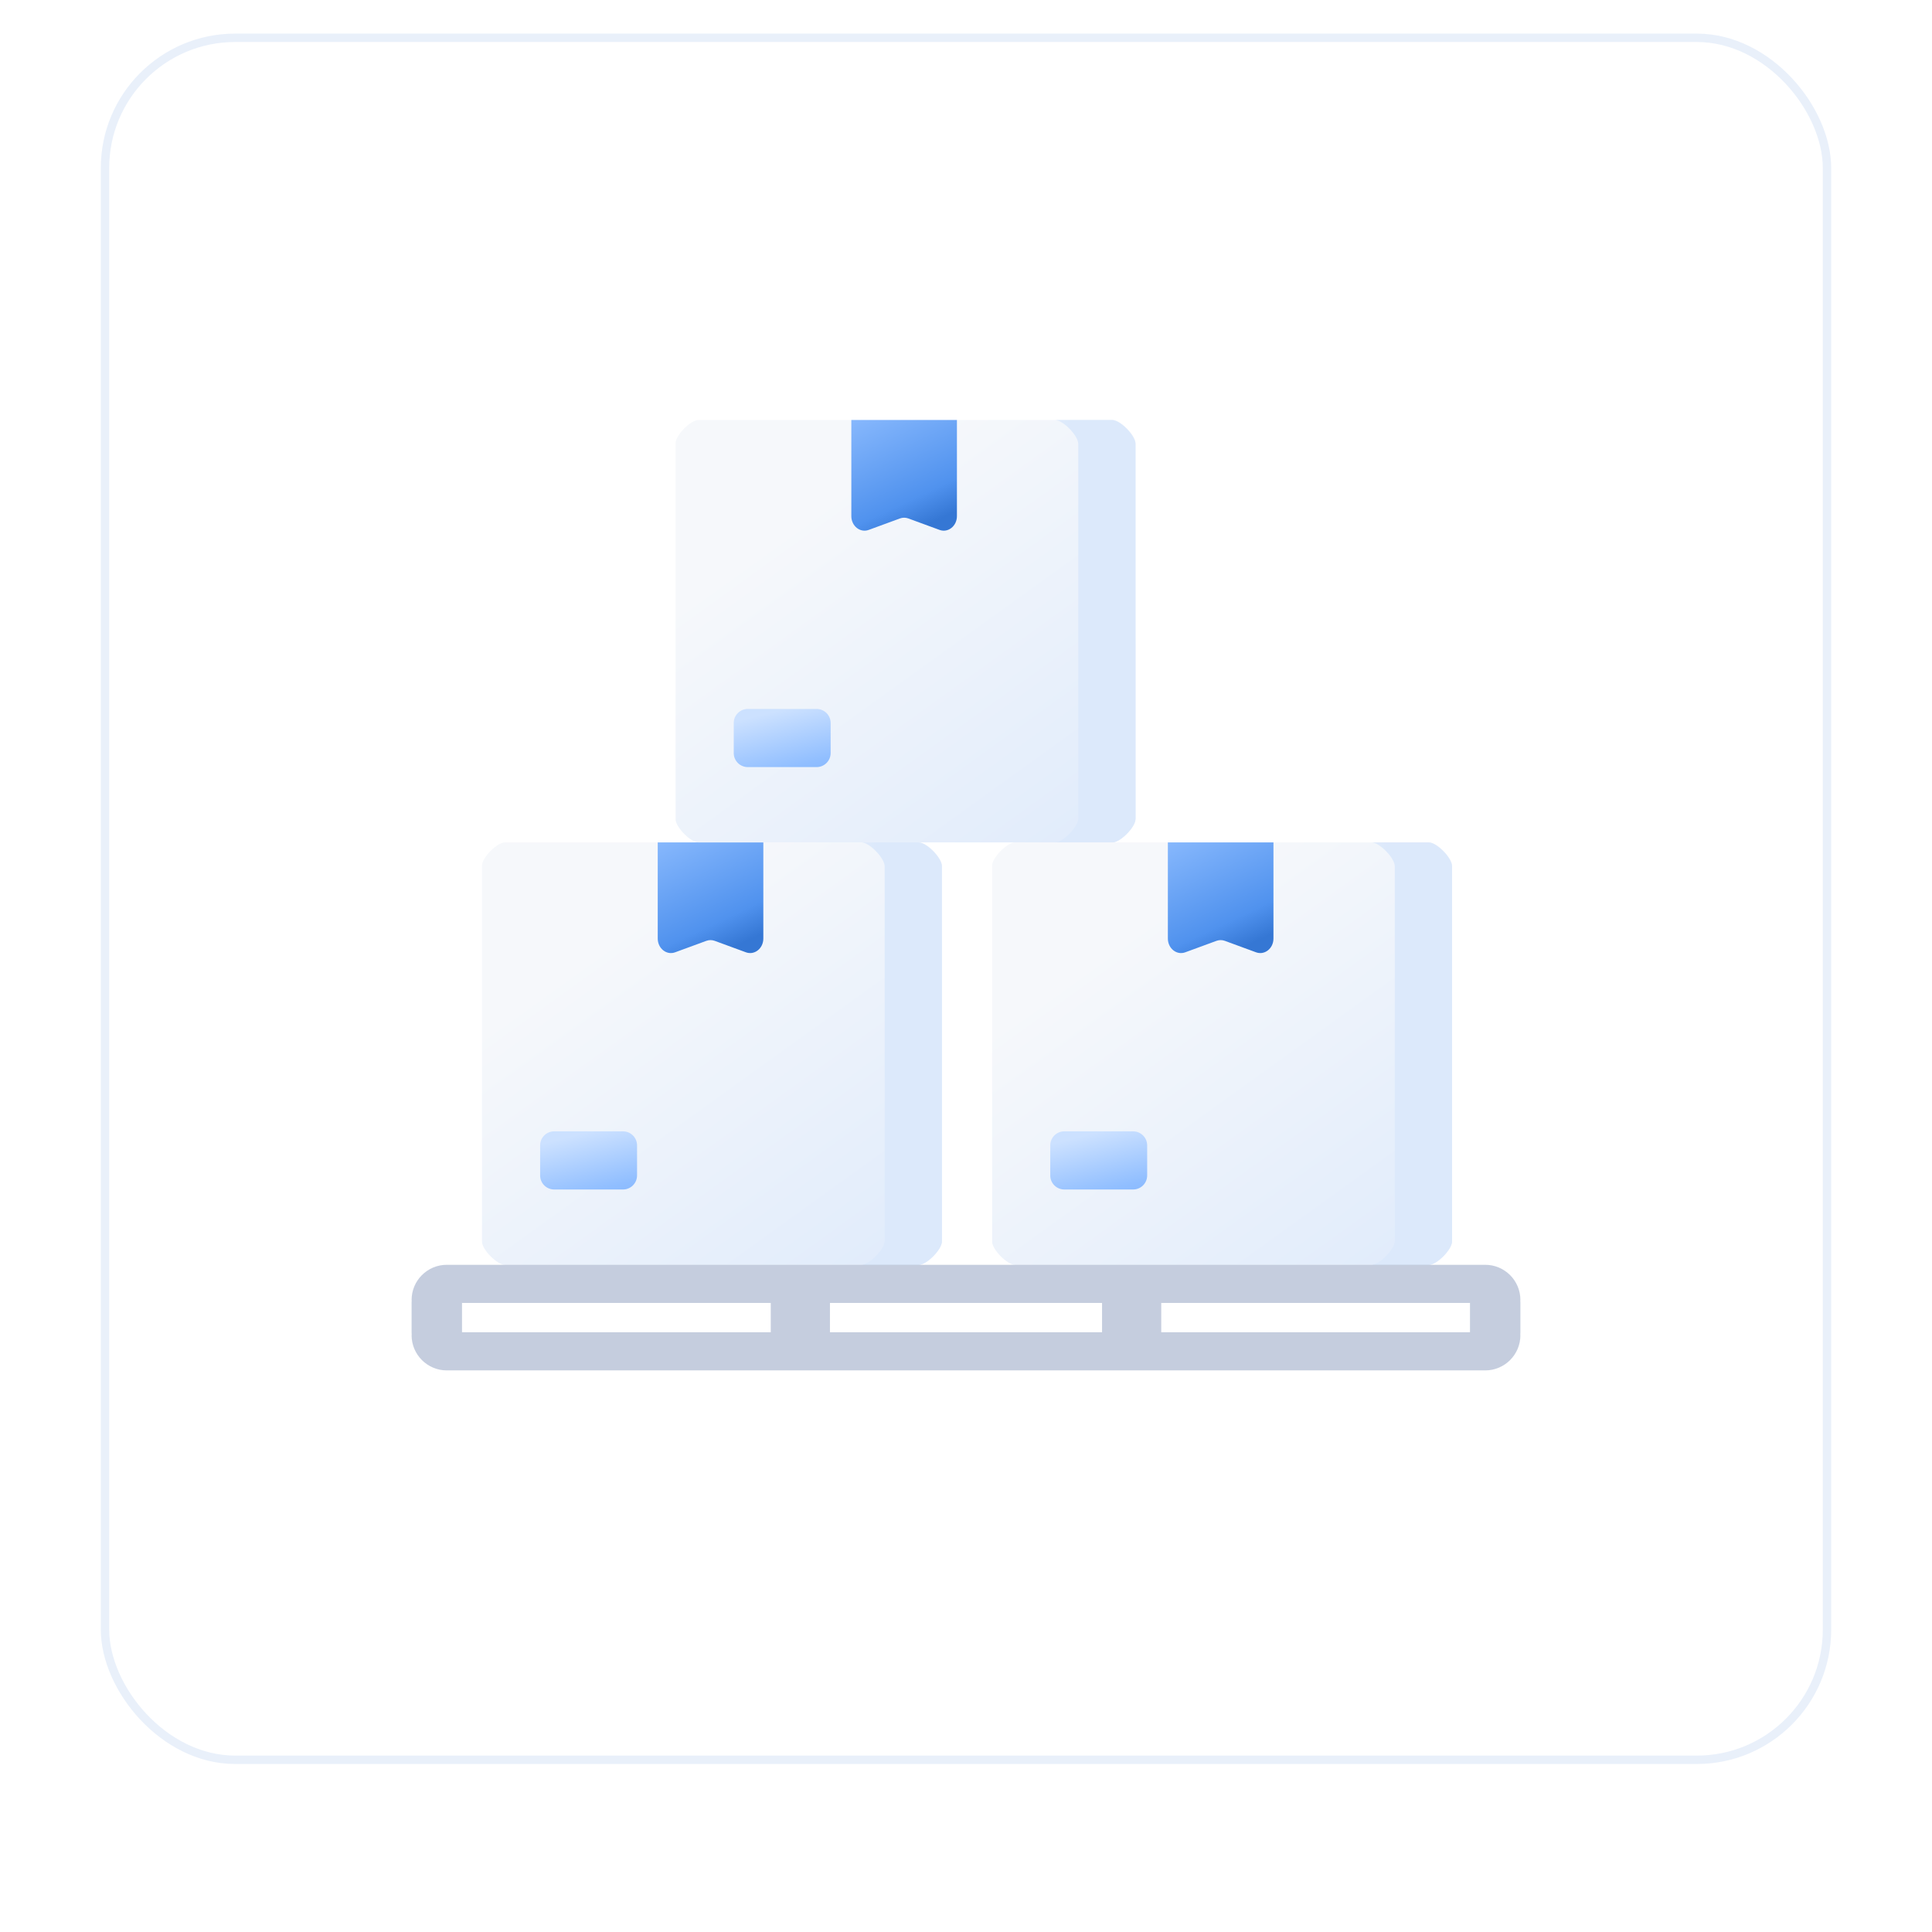 <svg xmlns="http://www.w3.org/2000/svg" width="230" height="230" viewBox="0 0 230 230" fill="none"><g filter="url(#filter0_d)"><rect x="13" y="5" width="204" height="204" rx="15" fill="white"></rect><rect x="12.5" y="4.5" width="205" height="205" rx="15.5" stroke="#E9F0FA"></rect></g><path d="M109.414 150.571H60.1C59.177 150.571 57.381 148.759 57.381 147.816V103.041C57.381 102.098 59.177 100.286 60.1 100.286H109.415C110.338 100.286 112.134 102.098 112.134 103.041V147.816C112.133 148.759 110.337 150.571 109.414 150.571Z" fill="url(#paint0_linear)"></path><path d="M109.355 100.286H102.539C103.495 100.286 105.318 102.143 105.318 103.14V147.717C105.318 148.715 103.495 150.571 102.539 150.571H109.355C110.311 150.571 112.133 148.715 112.133 147.717V103.14C112.133 102.142 110.311 100.286 109.355 100.286Z" fill="url(#paint1_linear)"></path><path d="M78.301 100.286V111.729C78.301 112.91 79.352 113.744 80.369 113.371L84.09 112.005C84.412 111.887 84.761 111.887 85.084 112.005L88.804 113.371C89.822 113.744 90.873 112.91 90.873 111.729V100.286L78.301 100.286Z" fill="url(#paint2_linear)"></path><path d="M74.168 141.606H65.973C65.05 141.606 64.302 140.858 64.302 139.935V136.355C64.302 135.432 65.05 134.684 65.973 134.684H74.168C75.091 134.684 75.839 135.432 75.839 136.355V139.935C75.839 140.857 75.09 141.606 74.168 141.606Z" fill="url(#paint3_linear)"></path><path d="M170.144 150.571H120.829C119.906 150.571 118.11 148.759 118.11 147.816V103.041C118.11 102.098 119.906 100.286 120.829 100.286H170.144C171.067 100.286 172.863 102.098 172.863 103.041V147.816C172.863 148.759 171.067 150.571 170.144 150.571Z" fill="url(#paint4_linear)"></path><path d="M170.085 100.286H163.269C164.225 100.286 166.047 102.143 166.047 103.14V147.717C166.047 148.715 164.225 150.571 163.269 150.571H170.085C171.04 150.571 172.863 148.715 172.863 147.717V103.14C172.863 102.142 171.04 100.286 170.085 100.286Z" fill="url(#paint5_linear)"></path><path d="M139.031 100.286V111.729C139.031 112.91 140.081 113.744 141.099 113.371L144.819 112.005C145.142 111.887 145.491 111.887 145.813 112.005L149.534 113.371C150.551 113.744 151.602 112.91 151.602 111.729V100.286L139.031 100.286Z" fill="url(#paint6_linear)"></path><path d="M134.897 141.606H126.703C125.78 141.606 125.031 140.858 125.031 139.935V136.355C125.031 135.432 125.78 134.684 126.703 134.684H134.897C135.82 134.684 136.568 135.432 136.568 136.355V139.935C136.568 140.857 135.82 141.606 134.897 141.606Z" fill="url(#paint7_linear)"></path><path d="M132.462 100.286H83.147C82.224 100.286 80.428 98.474 80.428 97.531V52.755C80.428 51.812 82.224 50 83.147 50H132.462C133.385 50 135.181 51.812 135.181 52.755V97.531C135.181 98.474 133.385 100.286 132.462 100.286Z" fill="url(#paint8_linear)"></path><path d="M132.403 50H125.587C126.543 50 128.365 51.857 128.365 52.855V97.431C128.365 98.429 126.543 100.286 125.587 100.286H132.403C133.358 100.286 135.181 98.429 135.181 97.431V52.855C135.181 51.857 133.358 50 132.403 50Z" fill="url(#paint9_linear)"></path><path d="M101.349 50V61.443C101.349 62.624 102.399 63.459 103.417 63.085L107.137 61.719C107.46 61.601 107.809 61.601 108.131 61.719L111.852 63.085C112.869 63.459 113.92 62.625 113.92 61.443V50.001L101.349 50Z" fill="url(#paint10_linear)"></path><path d="M97.215 91.32H89.021C88.098 91.32 87.35 90.572 87.35 89.649V86.069C87.35 85.146 88.098 84.398 89.021 84.398H97.215C98.138 84.398 98.886 85.146 98.886 86.069V89.649C98.886 90.572 98.138 91.32 97.215 91.32Z" fill="url(#paint11_linear)"></path><path opacity="0.25" fill-rule="evenodd" clip-rule="evenodd" d="M180.987 154.762C180.995 154.877 181 154.993 181 155.111L181 158.603C181 158.72 180.996 158.837 180.987 158.952H181C181 161.266 179.124 163.143 176.81 163.143H176.491C176.481 163.143 176.471 163.143 176.46 163.143H53.54C53.529 163.143 53.519 163.143 53.509 163.143H53.191C50.876 163.143 49 161.266 49 158.952H49.013C49.005 158.837 49 158.72 49 158.603V155.111C49 154.993 49.005 154.877 49.013 154.762H49C49 152.447 50.876 150.571 53.191 150.571H53.54H176.46H176.81C179.124 150.571 181 152.447 181 154.762H180.987ZM131.194 158.603V155.111H98.806V158.603H131.194ZM55.002 155.111H91.757V158.603H55.002V155.111ZM138.243 158.603H174.998V155.111H138.243V158.603Z" fill="#1A3B7E"></path><defs><filter id="filter0_d" x="0" y="0" width="230" height="230" filterUnits="userSpaceOnUse" color-interpolation-filters="sRGB"><feGaussianBlur stdDeviation="6"></feGaussianBlur></filter><linearGradient id="paint0_linear" x1="50.354" y1="127.739" x2="86.874" y2="178.454" gradientUnits="userSpaceOnUse"><stop stop-color="#F6F8FB"></stop><stop offset="1" stop-color="#DCE9FB"></stop></linearGradient><linearGradient id="paint1_linear" x1="88.778" y1="139.309" x2="101.865" y2="140.181" gradientUnits="userSpaceOnUse"><stop stop-color="#F6F8FB"></stop><stop offset="1" stop-color="#DCE9FB"></stop></linearGradient><linearGradient id="paint2_linear" x1="67.521" y1="94.945" x2="77.997" y2="117.172" gradientUnits="userSpaceOnUse"><stop stop-color="#CCE1FF"></stop><stop offset="0.304" stop-color="#90BEFF"></stop><stop offset="0.856" stop-color="#5092EE"></stop><stop offset="1" stop-color="#3577D4"></stop></linearGradient><linearGradient id="paint3_linear" x1="53.805" y1="138.807" x2="59.26" y2="160.872" gradientUnits="userSpaceOnUse"><stop stop-color="#CCE1FF"></stop><stop offset="0.304" stop-color="#90BEFF"></stop><stop offset="0.856" stop-color="#5092EE"></stop><stop offset="1" stop-color="#3577D4"></stop></linearGradient><linearGradient id="paint4_linear" x1="111.084" y1="127.739" x2="147.604" y2="178.454" gradientUnits="userSpaceOnUse"><stop stop-color="#F6F8FB"></stop><stop offset="1" stop-color="#DCE9FB"></stop></linearGradient><linearGradient id="paint5_linear" x1="149.507" y1="139.309" x2="162.594" y2="140.181" gradientUnits="userSpaceOnUse"><stop stop-color="#F6F8FB"></stop><stop offset="1" stop-color="#DCE9FB"></stop></linearGradient><linearGradient id="paint6_linear" x1="128.251" y1="94.945" x2="138.727" y2="117.172" gradientUnits="userSpaceOnUse"><stop stop-color="#CCE1FF"></stop><stop offset="0.304" stop-color="#90BEFF"></stop><stop offset="0.856" stop-color="#5092EE"></stop><stop offset="1" stop-color="#3577D4"></stop></linearGradient><linearGradient id="paint7_linear" x1="114.534" y1="138.807" x2="119.99" y2="160.872" gradientUnits="userSpaceOnUse"><stop stop-color="#CCE1FF"></stop><stop offset="0.304" stop-color="#90BEFF"></stop><stop offset="0.856" stop-color="#5092EE"></stop><stop offset="1" stop-color="#3577D4"></stop></linearGradient><linearGradient id="paint8_linear" x1="73.402" y1="77.453" x2="109.922" y2="128.168" gradientUnits="userSpaceOnUse"><stop stop-color="#F6F8FB"></stop><stop offset="1" stop-color="#DCE9FB"></stop></linearGradient><linearGradient id="paint9_linear" x1="111.825" y1="89.023" x2="124.912" y2="89.896" gradientUnits="userSpaceOnUse"><stop stop-color="#F6F8FB"></stop><stop offset="1" stop-color="#DCE9FB"></stop></linearGradient><linearGradient id="paint10_linear" x1="90.569" y1="44.659" x2="101.045" y2="66.886" gradientUnits="userSpaceOnUse"><stop stop-color="#CCE1FF"></stop><stop offset="0.304" stop-color="#90BEFF"></stop><stop offset="0.856" stop-color="#5092EE"></stop><stop offset="1" stop-color="#3577D4"></stop></linearGradient><linearGradient id="paint11_linear" x1="76.852" y1="88.522" x2="82.308" y2="110.587" gradientUnits="userSpaceOnUse"><stop stop-color="#CCE1FF"></stop><stop offset="0.304" stop-color="#90BEFF"></stop><stop offset="0.856" stop-color="#5092EE"></stop><stop offset="1" stop-color="#3577D4"></stop></linearGradient></defs></svg>